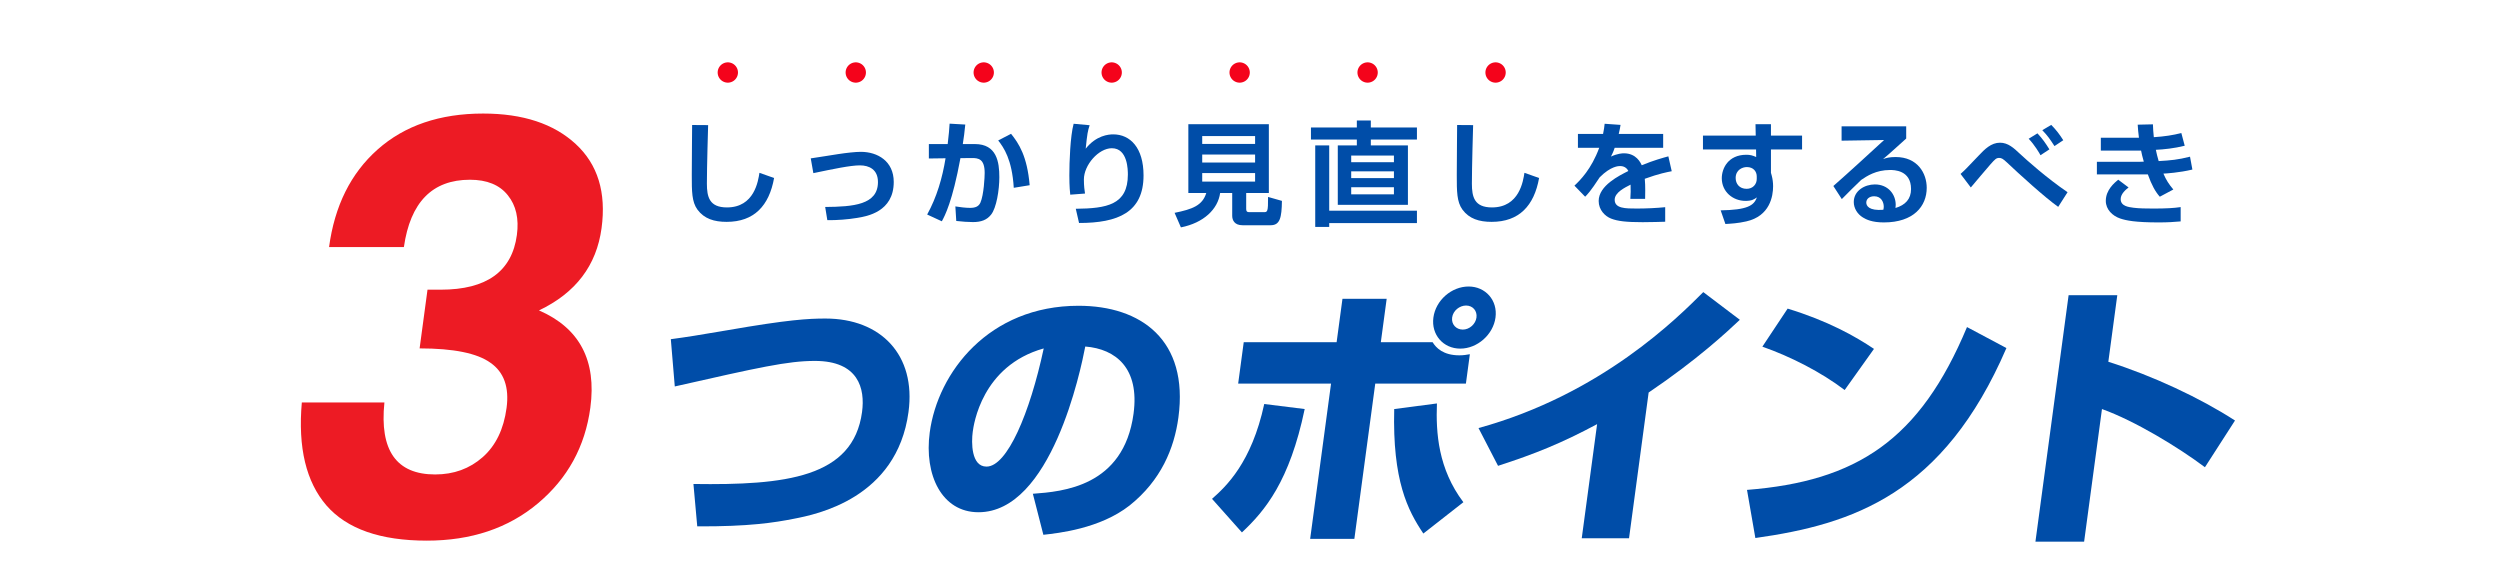 <?xml version="1.0" encoding="UTF-8"?><svg id="_レイヤー_3" xmlns="http://www.w3.org/2000/svg" width="700" height="160" xmlns:xlink="http://www.w3.org/1999/xlink" viewBox="0 0 700 160"><defs><filter id="drop-shadow-3" filterUnits="userSpaceOnUse"><feOffset dx="2.636" dy="2.636"/><feGaussianBlur result="blur" stdDeviation="0"/><feFlood flood-color="#fff" flood-opacity="1"/><feComposite in2="blur" operator="in"/><feComposite in="SourceGraphic"/></filter><filter id="drop-shadow-4" filterUnits="userSpaceOnUse"><feOffset dx="2.842" dy="2.842"/><feGaussianBlur result="blur-2" stdDeviation="0"/><feFlood flood-color="#fff" flood-opacity="1"/><feComposite in2="blur-2" operator="in"/><feComposite in="SourceGraphic"/></filter><filter id="drop-shadow-5" filterUnits="userSpaceOnUse"><feOffset dx="2.842" dy="2.842"/><feGaussianBlur result="blur-3" stdDeviation="0"/><feFlood flood-color="#fff" flood-opacity="1"/><feComposite in2="blur-3" operator="in"/><feComposite in="SourceGraphic"/></filter></defs><path d="m198.277,35.032c-.031,1.01-.348,11.681-.348,16.385,0,3.726.695,6.662,5.619,6.662,7.703,0,8.746-7.451,9.094-9.692l4.104,1.453c-1.389,7.766-5.588,12.281-13.291,12.281-3.473,0-6.283-.853-8.178-3.441-1.578-2.178-1.578-5.083-1.578-9.629,0-4.578.096-11.871.096-14.049l4.482.032Z" style="fill:#004da8; stroke-width:0px;"/><path d="m231.053,57.952c7.861-.063,14.775-.6,14.775-6.977,0-3.567-2.525-4.672-5.051-4.672-2.652,0-7.451,1.01-13.039,2.178l-.727-4.136c1.199-.158,6.6-1.042,7.703-1.2,2.273-.347,4.799-.631,6.314-.631,4.705,0,9.219,2.621,9.219,8.43,0,8.397-7.545,9.629-10.26,10.071-2.652.442-5.652.663-8.336.631l-.6-3.694Z" style="fill:#004da8; stroke-width:0px;"/><path d="m270.279,34.874c-.221,2.052-.379,3.631-.695,5.462h3.379c6.125,0,6.852,5.02,6.852,9.282,0,3.504-.789,8.619-2.338,10.513-1.168,1.452-2.746,2.052-5.051,2.052-1.295,0-3.094-.126-4.672-.315l-.252-4.073c1.23.189,2.777.41,4.104.41,1.42,0,2.398-.347,2.904-1.452.979-2.21,1.199-7.261,1.199-8.334,0-3.915-1.736-4.199-3.693-4.167l-3.094.032c-2.242,12.155-4.357,16.132-5.209,17.68l-4.104-1.895c2.684-4.862,4.262-10.26,5.145-15.753l-4.672.063v-4.041h5.271c.316-2.684.475-4.357.537-5.714l4.389.252Zm13.576,17.711c-.475-7.956-2.811-11.271-4.357-13.26l3.6-1.863c2.178,2.715,4.514,6.251,5.209,14.396l-4.451.726Z" style="fill:#004da8; stroke-width:0px;"/><path d="m305.1,35.063c-.537,1.673-.664,2.273-1.105,6.567,2.969-3.757,6.473-4.009,7.703-4.009,4.768,0,8.492,3.757,8.492,11.491,0,10.387-7.197,13.323-18.059,13.323l-.914-3.978c8.65-.095,14.584-1.074,14.584-9.566,0-1.2,0-7.388-4.482-7.388-3.725,0-7.83,4.704-7.83,8.745,0,1.958.189,3.062.316,3.946l-4.135.316c-.254-2.21-.254-4.641-.254-5.43,0-3.789.254-10.923,1.201-14.428l4.482.41Z" style="fill:#004da8; stroke-width:0px;"/><path d="m345.018,54.038h-3.379c-.631,4.546-4.609,8.366-10.986,9.629l-1.768-4.073c4.988-1.01,7.797-2.052,8.871-5.556h-5.02v-19.258h22.541v19.258h-6.346v4.451c0,.631.189.916.789.916h4.104c1.043,0,1.264,0,1.232-4.262l3.883,1.105c-.062,4.704-.537,6.819-3.158,6.819h-7.893c-2.209,0-2.871-1.389-2.871-2.652v-6.377Zm-8.398-15.943v2.21h14.807v-2.21h-14.807Zm0,5.178v2.242h14.807v-2.242h-14.807Zm0,5.178v2.399h14.807v-2.399h-14.807Z" style="fill:#004da8; stroke-width:0px;"/><path d="m379.914,33.738h3.916v1.958h12.912v3.378h-12.912v1.642h10.387v16.638h-19.637v-16.638h5.334v-1.642h-12.848v-3.378h12.848v-1.958Zm-7.734,25.256h24.562v3.473h-24.562v1.073h-3.914v-22.825h3.914v18.279Zm6.156-15.438v1.863h11.965v-1.863h-11.965Zm0,4.42v1.894h11.965v-1.894h-11.965Zm0,4.451v1.989h11.965v-1.989h-11.965Z" style="fill:#004da8; stroke-width:0px;"/><path d="m412.477,35.032c-.031,1.01-.348,11.681-.348,16.385,0,3.726.695,6.662,5.619,6.662,7.703,0,8.746-7.451,9.094-9.692l4.104,1.453c-1.389,7.766-5.588,12.281-13.291,12.281-3.473,0-6.283-.853-8.178-3.441-1.578-2.178-1.578-5.083-1.578-9.629,0-4.578.096-11.871.096-14.049l4.482.032Z" style="fill:#004da8; stroke-width:0px;"/><path d="m453.752,34.969c-.125.821-.221,1.326-.504,2.526h12.438v3.883h-13.574c-.379,1.168-.727,1.831-1.043,2.462,1.832-.853,3.189-.916,3.631-.916,3.473,0,4.672,2.652,4.988,3.346,3.441-1.42,5.967-2.083,7.451-2.494l.947,4.167c-1.295.252-3.537.663-7.547,2.115.096,1.042.127,2.147.127,3.188,0,.916,0,1.421-.031,2.431h-4.137c.096-1.263.127-2.684.064-3.978-1.674.853-4.451,2.21-4.451,4.23,0,2.462,3.029,2.462,6.188,2.462,2.588,0,5.398-.126,7.955-.378v4.072c-1.105.032-3.979.126-6.314.126-4.609,0-7.008-.284-8.84-1.01-1.703-.663-3.473-2.431-3.473-4.925,0-4.325,5.811-7.135,8.305-8.397-.158-.316-.727-1.389-2.305-1.389-.379,0-2.59,0-5.715,3.157-2.652,4.072-3.537,4.893-4.072,5.43l-3-3.094c1.609-1.515,4.736-4.609,6.945-10.607h-5.967v-3.883h7.041c.252-1.168.348-1.958.441-2.841l4.451.315Z" style="fill:#004da8; stroke-width:0px;"/><path d="m491.541,34.78h4.326v3.188h8.713v3.883h-8.713v6.535c0,.095.189.663.221.79.252.979.379,1.957.379,2.967,0,2.778-.885,8.366-7.514,9.85-2.336.537-4.295.631-5.842.726l-1.324-3.82c7.355-.126,9.344-1.294,10.133-3.631-.758.537-1.389.979-3.188.979-3.506,0-6.631-2.526-6.631-6.346,0-2.684,1.736-6.567,6.883-6.567,1.074,0,1.736.189,2.746.632l-.031-2.115h-14.869v-3.883h14.775l-.064-3.188Zm.348,14.617c0-1.357-.916-2.62-2.777-2.62-1.201,0-3.127.758-3.127,3.062,0,1.61,1.043,3.031,3.062,3.031,1.768,0,2.842-1.294,2.842-2.747v-.726Z" style="fill:#004da8; stroke-width:0px;"/><path d="m533.736,35.379v3.41c-5.02,4.546-5.557,4.988-6.473,5.746.885-.284,1.674-.568,3.504-.568,6.156,0,8.715,4.546,8.715,8.619,0,5.146-3.662,9.692-11.998,9.692-3.314,0-4.955-.821-5.871-1.389-1.516-.916-2.557-2.557-2.557-4.325,0-3.157,3.061-4.925,5.902-4.925,3.727,0,5.842,2.778,5.842,5.714,0,.252-.033.442-.064.884,2.748-.821,4.357-2.494,4.357-5.304,0-5.335-4.83-5.335-5.873-5.335-3.945,0-6.502,1.705-8.082,2.778-1.072,1.01-4.262,4.136-5.43,5.367l-2.367-3.662c4.768-4.199,9.502-8.556,14.207-12.881l-11.902.189v-4.009h18.09Zm-6.283,22.51c0-1.326-.727-2.936-2.684-2.936-1.357,0-2.209.758-2.209,1.768,0,.884.693,2.336,4.768,2.021.094-.348.125-.568.125-.853Z" style="fill:#004da8; stroke-width:0px;"/><path d="m576.297,57.921c-3.695-2.589-11.176-9.408-14.365-12.439-1.074-1.01-1.516-1.263-2.146-1.263-.82,0-1.137.315-2.432,1.768-.916,1.01-4.734,5.588-5.525,6.503l-2.871-3.789c1.199-1.073,1.609-1.484,5.113-5.178,1.643-1.736,3.441-3.567,5.936-3.567,2.242,0,3.852,1.484,5.557,3.094,1.83,1.705,7.545,6.819,13.354,10.766l-2.619,4.104Zm-4.957-14.459c-.221-.442-1.674-2.936-3.314-4.609l2.461-1.515c1.516,1.642,2.211,2.683,3.348,4.483l-2.494,1.642Zm3.914-2.557c-1.326-2.021-1.863-2.841-3.41-4.452l2.494-1.484c1.453,1.453,2.369,2.715,3.379,4.294l-2.463,1.642Z" style="fill:#004da8; stroke-width:0px;"/><path d="m602.818,34.811c.062,1.326.096,2.273.252,3.599,2.938-.189,5.463-.568,7.703-1.168l.947,3.567c-2.904.726-5.902,1.042-8.082,1.137.189.979.443,1.957.789,3.157,3.379-.189,5.4-.379,8.777-1.231l.664,3.599c-3.664.884-7.389,1.105-8.115,1.137.758,1.799,1.58,3.031,2.779,4.451l-3.789,2.021c-1.262-1.42-2.273-3.251-3.346-6.25h-14.27v-3.536h12.154c.41,0,.6-.032.979-.032-.379-1.357-.631-2.368-.758-3.094h-11.271v-3.599h10.672c-.189-1.389-.285-2.589-.348-3.662l4.262-.095Zm-6.818,17.68c-.727.568-2.211,1.768-2.211,3.251,0,1.989,2.211,2.242,3.631,2.431,1.516.189,3.41.221,5.557.221,3.473,0,5.746-.126,7.607-.41v4.009c-1.736.158-3.629.284-6.123.284-6.631,0-9.156-.537-10.83-1.105-2.115-.726-4.008-2.494-4.008-4.925,0-3.094,2.43-5.051,3.473-5.936l2.904,2.179Z" style="fill:#004da8; stroke-width:0px;"/><g style="filter:url(#drop-shadow-3);"><path d="m104.998,110.065c-1.379,13.431,3.359,20.146,14.211,20.146,5.211,0,9.645-1.612,13.303-4.835,3.656-3.223,5.887-7.816,6.689-13.779.781-5.802-.721-10.019-4.502-12.652-3.723-2.686-10.338-4.029-19.846-4.029l2.213-16.439h3.707c12.838,0,19.945-5.103,21.318-15.311.615-4.566-.229-8.272-2.531-11.12-2.297-2.901-5.836-4.352-10.615-4.352-10.531,0-16.695,6.285-18.494,18.856h-20.951c1.555-11.55,6.084-20.656,13.588-27.317,7.564-6.715,17.42-10.073,29.561-10.073,11.121,0,19.762,2.848,25.926,8.542,6.164,5.695,8.574,13.538,7.229,23.53-1.41,10.476-7.252,18.159-17.527,23.046,11.369,4.943,16.164,14.021,14.385,27.237-1.467,10.907-6.379,19.851-14.73,26.834-8.295,6.93-18.645,10.396-31.055,10.396-13.002,0-22.363-3.276-28.09-9.832-5.717-6.608-8.023-16.223-6.914-28.848h23.127Z" style="fill:#ed1b24; stroke-width:0px;"/></g><g style="filter:url(#drop-shadow-4);"><path d="m336.525,136.836c3.912-3.447,11.074-10.105,14.619-26.556l11.326,1.41c-4.207,20.21-11.123,28.513-17.574,34.545l-8.371-9.4Zm48.902-56.009l-1.635,12.142h14.492c.965,1.566,2.951,3.682,7.496,3.682,1.174,0,2.057-.157,2.939-.313l-1.105,8.225h-25.383l-5.852,43.476h-12.377l5.852-43.476h-26.008l1.559-11.593h26.008l1.635-12.142h12.379Zm14.074,29.297c-.324,8.225.354,18.33,7.402,27.652l-11.209,8.773c-4.373-6.502-8.66-14.805-8.156-34.858l11.963-1.567Zm16.396-24.048c-.643,4.778-5.086,8.695-9.865,8.695s-8.168-3.917-7.525-8.695c.654-4.857,5.088-8.695,9.867-8.695,4.699,0,8.178,3.838,7.523,8.695Zm-12.143,0c-.252,1.88,1.115,3.368,2.994,3.368s3.58-1.566,3.822-3.368c.254-1.88-1.035-3.369-2.914-3.369-1.803,0-3.639,1.41-3.902,3.369Z" style="fill:#004da8; stroke-width:0px;"/><path d="m453.285,147.881h-13.24l4.303-31.96c-9.961,5.327-17.334,8.304-27.736,11.671l-5.471-10.575c34.49-9.479,55.789-30.942,62.938-38.07l10.236,7.755c-3.496,3.29-11.748,11.045-25.537,20.366l-5.492,40.812Z" style="fill:#004da8; stroke-width:0px;"/><path d="m486.318,134.329c30.803-2.428,48.42-14.022,61.6-45.591l11.039,5.875c-17.646,40.891-42.99,49.351-70.299,53.189l-2.34-13.473Zm27.344-27.966c-6.609-5.013-15.039-9.321-23.041-12.141l7.074-10.654c11.287,3.447,18.932,7.755,24.176,11.28l-8.209,11.515Z" style="fill:#004da8; stroke-width:0px;"/><path d="m590,79.809l-2.51,18.644c12.398,3.917,25.666,10.105,35.467,16.45l-8.42,13.082c-7.398-5.562-19.635-13.004-28.828-16.293l-4.998,37.13h-13.631l9.289-69.012h13.631Z" style="fill:#004da8; stroke-width:0px;"/></g><g style="filter:url(#drop-shadow-5);"><path d="m191.322,132.674c25.736.38,44.734-1.75,47.211-20.157.881-6.542-.965-14.301-13.211-14.301-7.607,0-15.688,1.826-39.223,7.15l-1.109-13.235c4.57-.609,7.836-1.141,15.855-2.51,17.057-2.967,22.65-3.271,27.443-3.271,15.518,0,25.402,10.193,23.252,26.167-3.256,24.188-25.766,28.676-32.092,29.894-5.391,1.065-12.543,2.206-27.061,2.13l-1.066-11.866Z" style="fill:#004da8; stroke-width:0px;"/><path d="m286.357,135.413c8.297-.608,25.443-1.978,28.197-22.439,1.709-12.703-4.941-18.104-13.521-18.788-1.27,6.618-9.516,46.4-29.9,46.4-10.27,0-15.256-10.421-13.648-22.363,2.262-16.811,16.561-35.447,41.662-35.447,17.494,0,30.885,9.584,27.967,31.264-1.166,8.671-4.885,17.647-13.66,24.645-8.336,6.542-20.062,7.758-24.154,8.215l-2.941-11.486Zm-16.834-17.343c-.391,2.891-.475,9.736,3.861,9.736,5.781,0,12.123-14.908,16.016-33.088-17.391,4.869-19.621,21.451-19.877,23.352Z" style="fill:#004da8; stroke-width:0px;"/></g><line x1="203.789" y1="20.301" x2="203.789" y2="20.301" style="fill:none; stroke:#f4031b; stroke-linecap:round; stroke-linejoin:round; stroke-width:5.692px;"/><line x1="239.617" y1="20.301" x2="400.845" y2="20.301" style="fill:none; stroke:#f4031b; stroke-dasharray:0 0 0 35.828; stroke-linecap:round; stroke-linejoin:round; stroke-width:5.692px;"/><line x1="418.759" y1="20.301" x2="418.759" y2="20.301" style="fill:none; stroke:#f4031b; stroke-linecap:round; stroke-linejoin:round; stroke-width:5.692px;"/></svg>